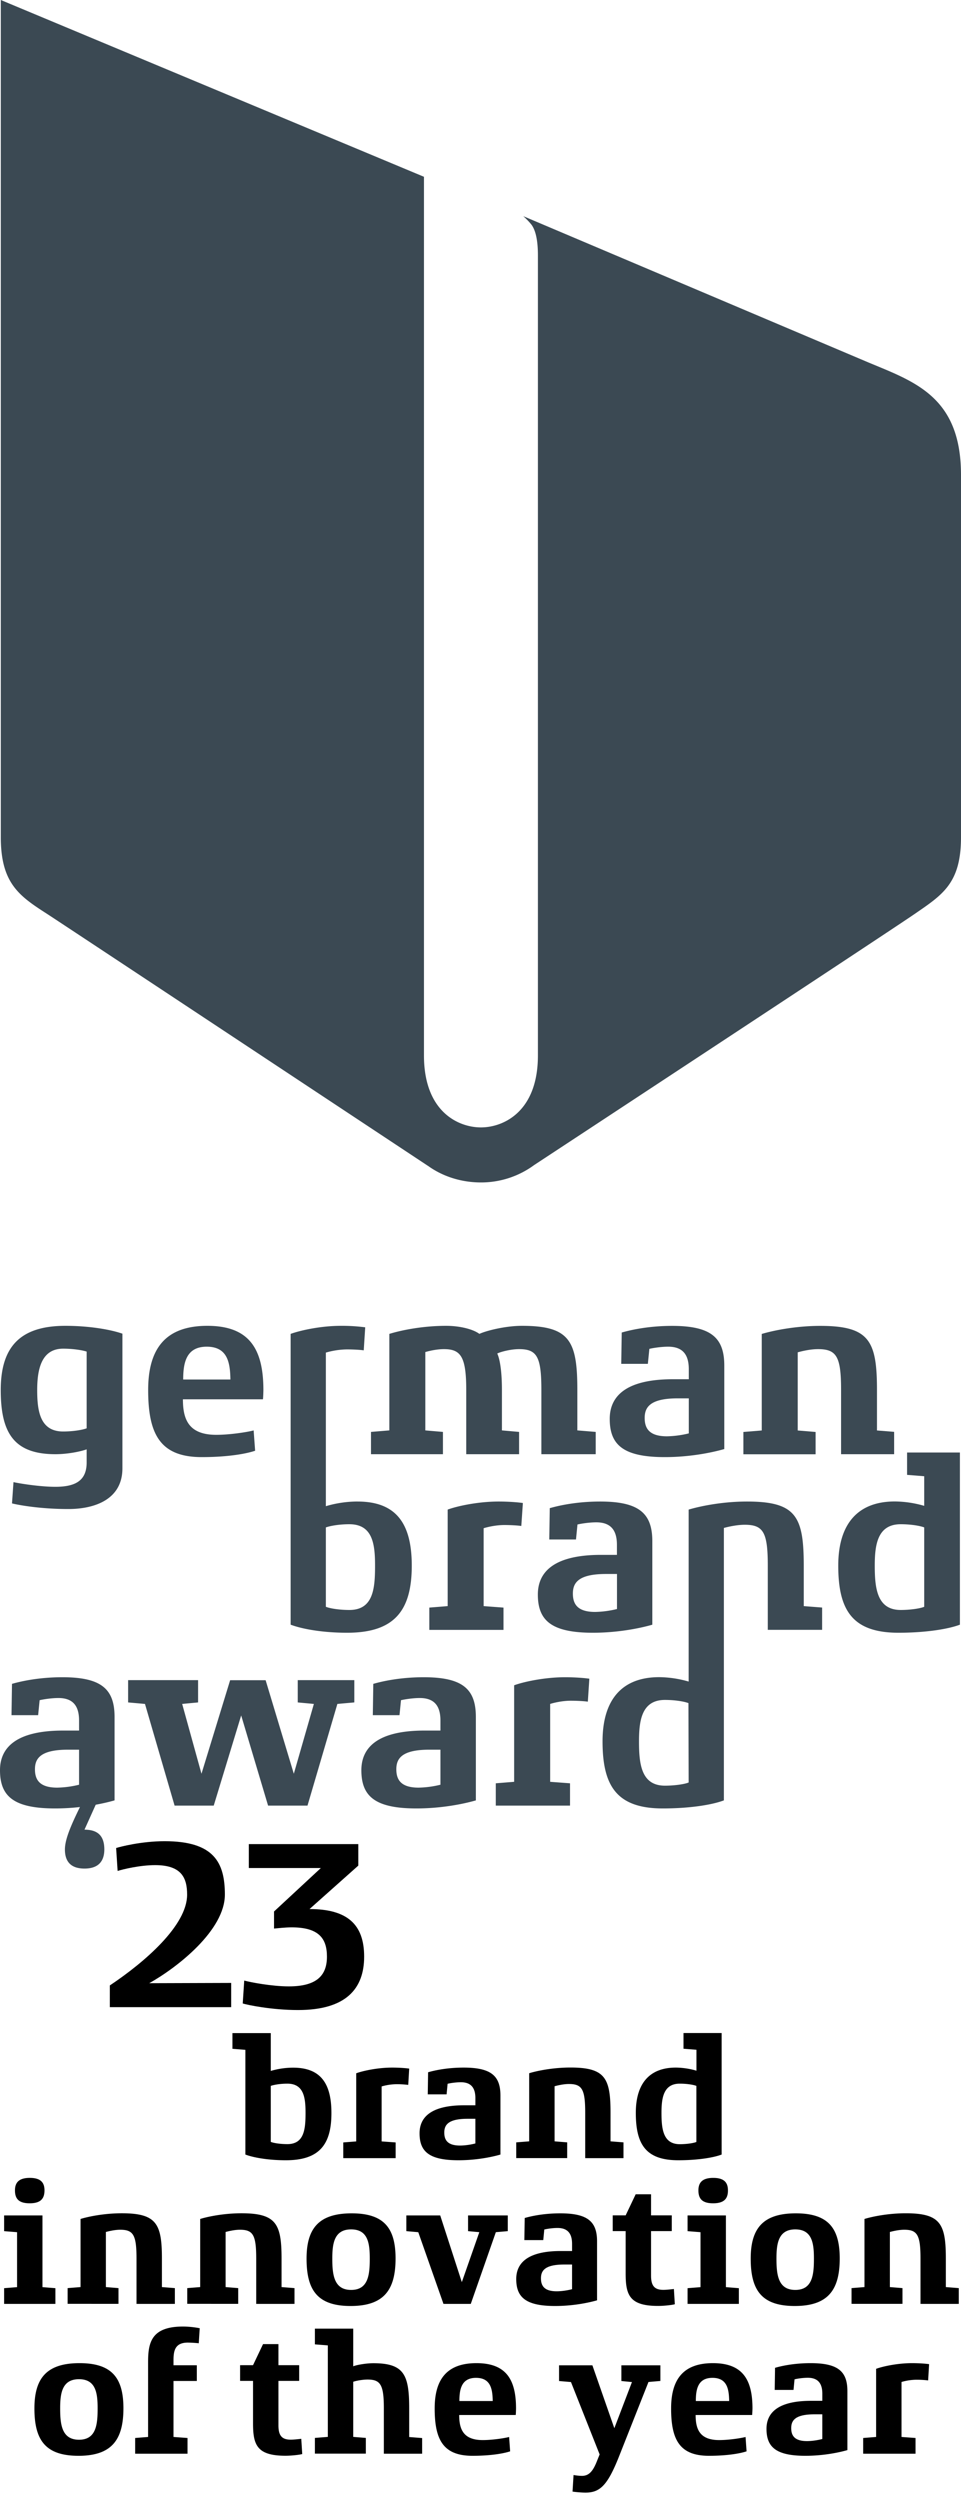 <svg xmlns="http://www.w3.org/2000/svg" width="70" height="182"><g fill="none" fill-rule="nonzero"><path fill="#3B4953" d="M8.917 106.897c0 2.23-1.964 2.961-3.943 2.961-2.033 0-3.602-.286-4.1-.41l.108-1.549c.498.109 1.944.34 3.05.34 1.46 0 2.3-.443 2.28-1.82v-.908c-.375.143-1.338.355-2.28.355-3.05 0-3.978-1.589-3.978-4.673 0-3.104 1.372-4.673 4.708-4.673 1.727 0 3.282.266 4.155.572v9.805Zm-2.605-8.502c-.34-.109-1.017-.212-1.713-.212-1.589 0-1.89 1.515-1.89 3.015 0 1.534.212 3.015 1.89 3.015.696 0 1.392-.109 1.713-.232v-5.586ZM19.152 101.869h-5.828c0 1.406.375 2.586 2.423 2.586 1.105 0 2.423-.232 2.729-.321l.108 1.48c-.572.198-1.89.464-3.888.464-3.05 0-3.904-1.692-3.904-4.885 0-2.996 1.249-4.673 4.313-4.673 3.05 0 4.081 1.677 4.081 4.673 0 .089-.014.587-.034.676Zm-2.369-1.441c-.02-1.214-.197-2.389-1.727-2.389-1.515 0-1.712 1.214-1.712 2.389h3.44ZM43.392 105.866h-3.958v-4.673c0-2.423-.32-2.976-1.624-2.976-.641 0-1.391.212-1.589.32.178.376.34 1.23.34 2.656v2.94l1.25.11v1.623h-3.85v-4.673c0-2.423-.395-2.976-1.623-2.976-.484 0-.997.109-1.357.212v5.705l1.283.109v1.623h-5.241v-1.623l1.337-.11v-7.026c.928-.286 2.478-.587 4.136-.587 1.016 0 1.978.251 2.423.587.498-.232 1.89-.587 3.104-.587 3.479 0 4.031 1.09 4.031 4.673v2.94l1.338.11v1.623ZM52.758 105.491c-.997.286-2.586.587-4.333.587-3.05 0-4.012-.908-4.012-2.783 0-1.584 1.086-2.887 4.6-2.887h1.159v-.73c0-.982-.375-1.639-1.5-1.639-.553 0-1.18.109-1.372.158l-.109 1.091h-1.939l.035-2.28c.429-.123 1.781-.484 3.671-.484 2.838 0 3.8.86 3.8 2.892v6.075Zm-2.586-3.691h-.804c-2.033 0-2.409.661-2.409 1.426 0 .75.321 1.337 1.624 1.337a7.24 7.24 0 0 0 1.589-.212V101.8ZM37.973 111.092c-.197-.035-.75-.07-1.229-.07-.66 0-1.283.159-1.515.233v5.67l1.446.108v1.624h-5.403v-1.624l1.337-.108v-7.027c.676-.252 2.21-.587 3.711-.587.854 0 1.55.074 1.767.108l-.114 1.673ZM47.522 118.277c-.997.286-2.586.587-4.333.587-3.05 0-4.012-.908-4.012-2.783 0-1.584 1.09-2.887 4.6-2.887h1.16v-.73c0-.982-.376-1.638-1.501-1.638-.553 0-1.174.108-1.372.157l-.108 1.091H40.01l.035-2.28c.43-.123 1.781-.483 3.671-.483 2.833 0 3.8.858 3.8 2.891v6.075h.005Zm-2.58-3.691h-.805c-2.033 0-2.408.661-2.408 1.426 0 .75.32 1.337 1.623 1.337a7.24 7.24 0 0 0 1.59-.212v-2.551ZM8.345 131.068c-.997.286-2.586.587-4.333.587-3.05 0-4.012-.908-4.012-2.783 0-1.584 1.086-2.887 4.6-2.887h1.159v-.73c0-.982-.375-1.639-1.5-1.639-.553 0-1.175.11-1.372.158l-.109 1.091H.838l.035-2.28c.43-.123 1.782-.483 3.672-.483 2.837 0 3.8.858 3.8 2.891v6.075Zm-2.586-3.691h-.804c-2.034 0-2.409.661-2.409 1.426 0 .75.321 1.337 1.624 1.337a7.24 7.24 0 0 0 1.589-.212v-2.551ZM25.804 123.937l-1.229.109-2.176 7.402h-2.872l-1.959-6.563-1.999 6.563h-2.852l-2.157-7.402-1.228-.109v-1.623h5.097v1.623l-1.159.109 1.406 5.083 2.087-6.81h2.586l2.053 6.81 1.461-5.083-1.175-.109v-1.623h4.121v1.623zM34.667 131.068c-.997.286-2.586.587-4.333.587-3.05 0-4.012-.908-4.012-2.783 0-1.584 1.086-2.887 4.6-2.887h1.16v-.73c0-.982-.376-1.639-1.501-1.639-.553 0-1.175.11-1.372.158l-.109 1.091h-1.944l.035-2.28c.429-.123 1.781-.483 3.671-.483 2.838 0 3.8.858 3.8 2.891v6.075h.005Zm-2.586-3.691h-.804c-2.033 0-2.408.661-2.408 1.426 0 .75.32 1.337 1.623 1.337a7.24 7.24 0 0 0 1.59-.212v-2.551ZM42.82 123.883c-.198-.035-.75-.07-1.23-.07-.66 0-1.283.159-1.515.233v5.67l1.446.108v1.624h-5.408v-1.624l1.337-.108v-7.027c.676-.252 2.21-.587 3.711-.587.854 0 1.55.074 1.767.108l-.109 1.673Z"/><path fill="#3B4953" d="M6.154 136.032c-1.017 0-1.426-.533-1.426-1.391 0-.908.676-2.246 1.515-3.938h1.036L6.154 133.2c1.05 0 1.446.533 1.446 1.446-.005.853-.43 1.386-1.446 1.386ZM26.036 109.31c-.982 0-1.836.198-2.3.341V98.469a5.8 5.8 0 0 1 1.53-.232c.484 0 1.036.034 1.229.069l.108-1.678a13.057 13.057 0 0 0-1.766-.108c-1.5 0-2.986.34-3.667.587v21.17c.854.32 2.334.587 4.116.587 3.44 0 4.708-1.604 4.708-4.885 0-3.1-1.16-4.668-3.958-4.668Zm-.587 7.896c-.716 0-1.407-.108-1.713-.232v-5.778c.287-.104.928-.232 1.713-.232 1.712 0 1.87 1.48 1.87 3.015 0 1.663-.123 3.227-1.87 3.227ZM58.546 116.925v-2.941c0-3.583-.552-4.673-4.135-4.673-1.693 0-3.301.305-4.249.587v12.52a7.925 7.925 0 0 0-2.151-.321c-2.64 0-4.121 1.569-4.121 4.673 0 3.207.997 4.885 4.387 4.885 1.925 0 3.558-.251 4.451-.587v-19.833c.39-.108 1.002-.232 1.52-.232 1.357 0 1.678.553 1.678 2.976v4.673h3.958v-1.623l-1.338-.104Zm-8.384 12.84c-.286.124-1.031.232-1.727.232-1.732 0-1.89-1.589-1.89-3.227 0-1.515.197-3.015 1.89-3.015.71 0 1.392.108 1.712.232l.015 5.778ZM65.13 105.866v-1.628l-1.25-.1v-2.94c0-3.583-.552-4.674-4.134-4.674-1.693 0-3.317.306-4.26.588v7.027l-1.337.108v1.624h5.26v-1.624l-1.302-.108v-5.69c.395-.109.962-.232 1.48-.232 1.358 0 1.678.553 1.678 2.976v4.673h3.864ZM66.072 105.743v1.628l1.248.099v2.156a7.847 7.847 0 0 0-2.141-.32c-2.64 0-4.12 1.569-4.12 4.673 0 3.207.996 4.885 4.386 4.885 1.925 0 3.583-.251 4.476-.587v-12.534h-3.85Zm1.248 11.231c-.286.124-1.016.232-1.712.232-1.727 0-1.89-1.589-1.89-3.227 0-1.515.197-3.015 1.89-3.015.716 0 1.392.108 1.712.232v5.778Z"/><g fill="#000"><path d="M16.842 146.12H8v-1.58c2.557-1.707 5.63-4.372 5.63-6.608 0-1.223-.409-2.151-2.328-2.151-1.1 0-2.344.3-2.734.424l-.109-1.668c.267-.089 1.831-.498 3.534-.498 3.587 0 4.387 1.544 4.387 3.888 0 2.591-3.445 5.295-5.508 6.45l5.967-.02v1.762h.004ZM21.713 146.331c-1.934 0-3.71-.375-4.032-.478l.109-1.668c.444.123 2.008.424 3.252.424 2.112 0 2.773-.868 2.773-2.166 0-1.352-.621-2.132-2.576-2.132-.444 0-1.066.069-1.278.089v-1.244l3.41-3.163h-5.246v-1.742H26.1v1.564l-3.553 3.164c2.754 0 3.978 1.12 3.978 3.464s-1.328 3.888-4.812 3.888Z"/></g><g fill="#000"><path d="M20.82 157.267c-1.259 0-2.34-.188-2.946-.415v-7.624l-.943-.074v-1.145h2.793v2.754a5.846 5.846 0 0 1 1.624-.237c1.974 0 2.793 1.105 2.793 3.296.005 2.31-.888 3.445-3.321 3.445Zm.113-5.577c-.552 0-1.006.09-1.209.163v4.076c.213.09.706.163 1.21.163 1.233 0 1.322-1.105 1.322-2.28 0-1.075-.114-2.122-1.323-2.122ZM29.737 151.78a6.784 6.784 0 0 0-.869-.05 4.01 4.01 0 0 0-1.07.163v4.002l1.021.074v1.145h-3.814v-1.145l.942-.074v-4.96c.479-.177 1.56-.414 2.616-.414.602 0 1.095.05 1.243.074l-.069 1.184ZM36.453 156.852c-.705.203-1.826.415-3.06.415-2.15 0-2.832-.642-2.832-1.964 0-1.12.77-2.038 3.247-2.038h.82v-.518c0-.691-.267-1.16-1.057-1.16-.39 0-.829.074-.967.113l-.074.77h-1.372l.025-1.609c.3-.088 1.258-.34 2.59-.34 2 0 2.68.602 2.68 2.038v4.293Zm-1.826-2.605h-.567c-1.436 0-1.698.464-1.698 1.006 0 .528.227.943 1.145.943.38 0 .83-.074 1.12-.153v-1.796ZM45.42 157.114h-2.793v-3.297c0-1.712-.227-2.102-1.185-2.102-.365 0-.77.089-1.046.163v4.012l.918.074v1.145h-3.71v-1.145l.942-.074v-4.96c.666-.202 1.81-.414 3.005-.414 2.527 0 2.921.765 2.921 3.296v2.078l.943.074v1.15h.005ZM52.565 156.852c-.626.237-1.8.415-3.158.415-2.388 0-3.094-1.185-3.094-3.45 0-2.19 1.046-3.296 2.907-3.296.552 0 1.16.113 1.51.227v-1.525l-.943-.074v-1.145h2.778v8.848Zm-1.84-4.999c-.227-.088-.706-.163-1.21-.163-1.194 0-1.332 1.057-1.332 2.127 0 1.16.114 2.28 1.333 2.28.488 0 1.006-.074 1.209-.163v-4.08ZM4.037 167.724H.3v-1.145l.943-.074v-4.002l-.943-.074v-1.145h2.793v5.22l.943.075v1.145ZM2.16 160.4c-.804 0-1.07-.34-1.07-.942 0-.578.3-.908 1.08-.908s1.071.326 1.071.908c0 .602-.276.942-1.08.942ZM12.737 167.724H9.944v-3.297c0-1.712-.227-2.102-1.185-2.102-.365 0-.77.089-1.046.163v4.012l.918.074v1.145H4.925v-1.145l.942-.074v-4.96c.667-.202 1.812-.414 3.006-.414 2.526 0 2.921.765 2.921 3.296v2.078l.943.074v1.15ZM21.456 167.724h-2.793v-3.297c0-1.712-.227-2.102-1.184-2.102-.365 0-.77.089-1.046.163v4.012l.918.074v1.145H13.64v-1.145l.942-.074v-4.96c.666-.202 1.811-.414 3.006-.414 2.526 0 2.921.765 2.921 3.296v2.078l.943.074v1.15h.004ZM25.538 167.877c-2.443 0-3.208-1.185-3.208-3.45 0-2.19.883-3.296 3.286-3.296 2.389 0 3.198 1.105 3.198 3.296-.005 2.265-.834 3.45-3.276 3.45Zm.039-5.577c-1.244 0-1.372 1.046-1.372 2.127 0 1.16.114 2.28 1.372 2.28s1.357-1.12 1.357-2.28c0-1.08-.113-2.127-1.357-2.127ZM36.986 162.428l-.868.074-1.826 5.221h-1.989l-1.836-5.22-.868-.075v-1.144h2.467l1.574 4.855 1.274-3.637-.82-.074v-1.144h2.892v1.144zM43.495 167.462c-.705.202-1.826.415-3.06.415-2.15 0-2.832-.642-2.832-1.964 0-1.12.77-2.039 3.247-2.039h.82v-.518c0-.69-.267-1.16-1.057-1.16-.39 0-.829.075-.967.114l-.074.77h-1.377l.025-1.609c.3-.089 1.258-.34 2.59-.34 2 0 2.68.602 2.68 2.038v4.293h.005Zm-1.826-2.605h-.567c-1.436 0-1.698.463-1.698 1.006 0 .528.227.943 1.145.943.375 0 .83-.074 1.12-.153v-1.796ZM49.155 167.748c-.153.05-.755.124-1.218.124-2.088 0-2.364-.795-2.364-2.364v-3.084h-.943v-1.145h.943l.73-1.535h1.12v1.535h1.51v1.145h-1.51v3.232c0 .706.213 1.046.894 1.046.251 0 .666-.05.77-.064l.068 1.11ZM53.819 167.724h-3.736v-1.145l.943-.074v-4.002l-.943-.074v-1.145h2.793v5.22l.943.075v1.145Zm-1.875-7.324c-.805 0-1.071-.34-1.071-.942 0-.578.3-.908 1.08-.908s1.071.326 1.071.908c.005.602-.276.942-1.08.942ZM57.89 167.877c-2.443 0-3.208-1.185-3.208-3.45 0-2.19.884-3.296 3.287-3.296 2.388 0 3.198 1.105 3.198 3.296-.005 2.265-.834 3.45-3.277 3.45Zm.04-5.577c-1.244 0-1.372 1.046-1.372 2.127 0 1.16.113 2.28 1.371 2.28 1.259 0 1.358-1.12 1.358-2.28 0-1.08-.114-2.127-1.358-2.127ZM69.842 167.724H67.05v-3.297c0-1.712-.227-2.102-1.184-2.102-.366 0-.77.089-1.047.163v4.012l.918.074v1.145h-3.71v-1.145l.942-.074v-4.96c.666-.202 1.811-.414 3.005-.414 2.527 0 2.922.765 2.922 3.296v2.078l.942.074v1.15h.005ZM5.714 178.782c-2.442 0-3.207-1.184-3.207-3.449 0-2.191.883-3.296 3.286-3.296 2.389 0 3.198 1.105 3.198 3.296-.005 2.265-.834 3.45-3.277 3.45Zm.04-5.576c-1.244 0-1.372 1.046-1.372 2.127 0 1.16.114 2.28 1.372 2.28s1.357-1.12 1.357-2.28c0-1.08-.113-2.127-1.357-2.127ZM14.479 170.59a8.534 8.534 0 0 0-.795-.049c-.918 0-1.046.568-1.046 1.274v.375h1.698v1.144h-1.698v4.077l1.021.074v1.145H9.845v-1.145l.942-.074v-5.448c0-1.412.227-2.591 2.542-2.591.567 0 1.105.099 1.219.123l-.07 1.096ZM22.014 178.654c-.153.05-.755.124-1.219.124-2.087 0-2.364-.795-2.364-2.364v-3.084h-.942v-1.145h.942l.73-1.535h1.121v1.535h1.51v1.145h-1.51v3.232c0 .706.212 1.046.893 1.046.252 0 .666-.05.77-.064l.07 1.11ZM30.754 178.63H27.96v-3.297c0-1.712-.236-2.102-1.184-2.102-.39 0-.878.099-1.046.163v4.012l.918.074v1.145h-3.711v-1.145l.942-.074v-6.662l-.942-.074v-1.145h2.793v2.744c.187-.09.908-.227 1.46-.227 2.25 0 2.616.843 2.616 3.296v2.078l.943.074v1.14h.005ZM37.564 175.812h-4.116c0 .992.266 1.826 1.712 1.826.78 0 1.713-.163 1.925-.227l.074 1.046c-.405.138-1.332.325-2.744.325-2.151 0-2.753-1.194-2.753-3.449 0-2.112.883-3.296 3.044-3.296 2.152 0 2.882 1.184 2.882 3.296 0 .064-.01.415-.024.479Zm-1.673-1.017c-.015-.854-.138-1.688-1.22-1.688-1.07 0-1.208.854-1.208 1.688h2.428ZM48.104 173.334l-.868.074-2.137 5.4c-.844 2.136-1.397 2.654-2.453 2.654-.315 0-.794-.05-.942-.074l.074-1.209c.113.025.39.064.617.064.528 0 .819-.375 1.105-1.12l.178-.44-2.088-5.27-.868-.074v-1.144h2.428l1.599 4.579 1.283-3.36-.77-.075v-1.144h2.842v1.14ZM54.786 175.812H50.67c0 .992.267 1.826 1.713 1.826.78 0 1.712-.163 1.924-.227l.074 1.046c-.404.138-1.332.325-2.743.325-2.152 0-2.754-1.194-2.754-3.449 0-2.112.883-3.296 3.045-3.296 2.151 0 2.882 1.184 2.882 3.296 0 .064-.015.415-.025.479Zm-1.673-1.017c-.015-.854-.138-1.688-1.219-1.688-1.07 0-1.209.854-1.209 1.688h2.428ZM61.724 178.368c-.705.202-1.826.414-3.06.414-2.15 0-2.832-.641-2.832-1.964 0-1.12.77-2.038 3.247-2.038h.82v-.518c0-.69-.267-1.16-1.057-1.16-.39 0-.829.075-.967.114l-.074.77H56.43l.025-1.609c.301-.089 1.258-.34 2.59-.34 2 0 2.68.602 2.68 2.038v4.293Zm-1.826-2.606h-.567c-1.436 0-1.698.464-1.698 1.007 0 .528.227.943 1.145.943.38 0 .83-.074 1.12-.153v-1.797ZM67.607 173.295a6.784 6.784 0 0 0-.869-.05 4.01 4.01 0 0 0-1.07.163v4.003l1.02.074v1.145h-3.814v-1.145l.943-.074v-4.96c.478-.178 1.56-.414 2.615-.414.602 0 1.096.049 1.244.074l-.07 1.184Z"/></g><path fill="#3B4953" d="M63.279 26.396 38.116 15.737c.247.222.44.424.602.627.203.281.464.858.464 2.22V76.84c0 4.105-2.521 5.235-4.15 5.235-1.638 0-4.15-1.13-4.15-5.24V12.87v.025-.025L.059 0v60.955c0 3.35 1.342 4.273 3.36 5.57.682.435 27.744 18.344 27.744 18.344l-.015-.015c1.066.78 2.433 1.228 3.884 1.228a6.518 6.518 0 0 0 3.879-1.268c.513-.335 25.883-17.015 27.728-18.288C68.658 65.134 70 64.31 70 60.95V34.583c.005-5.685-3.36-6.785-6.721-8.187Z"/></g></svg>
